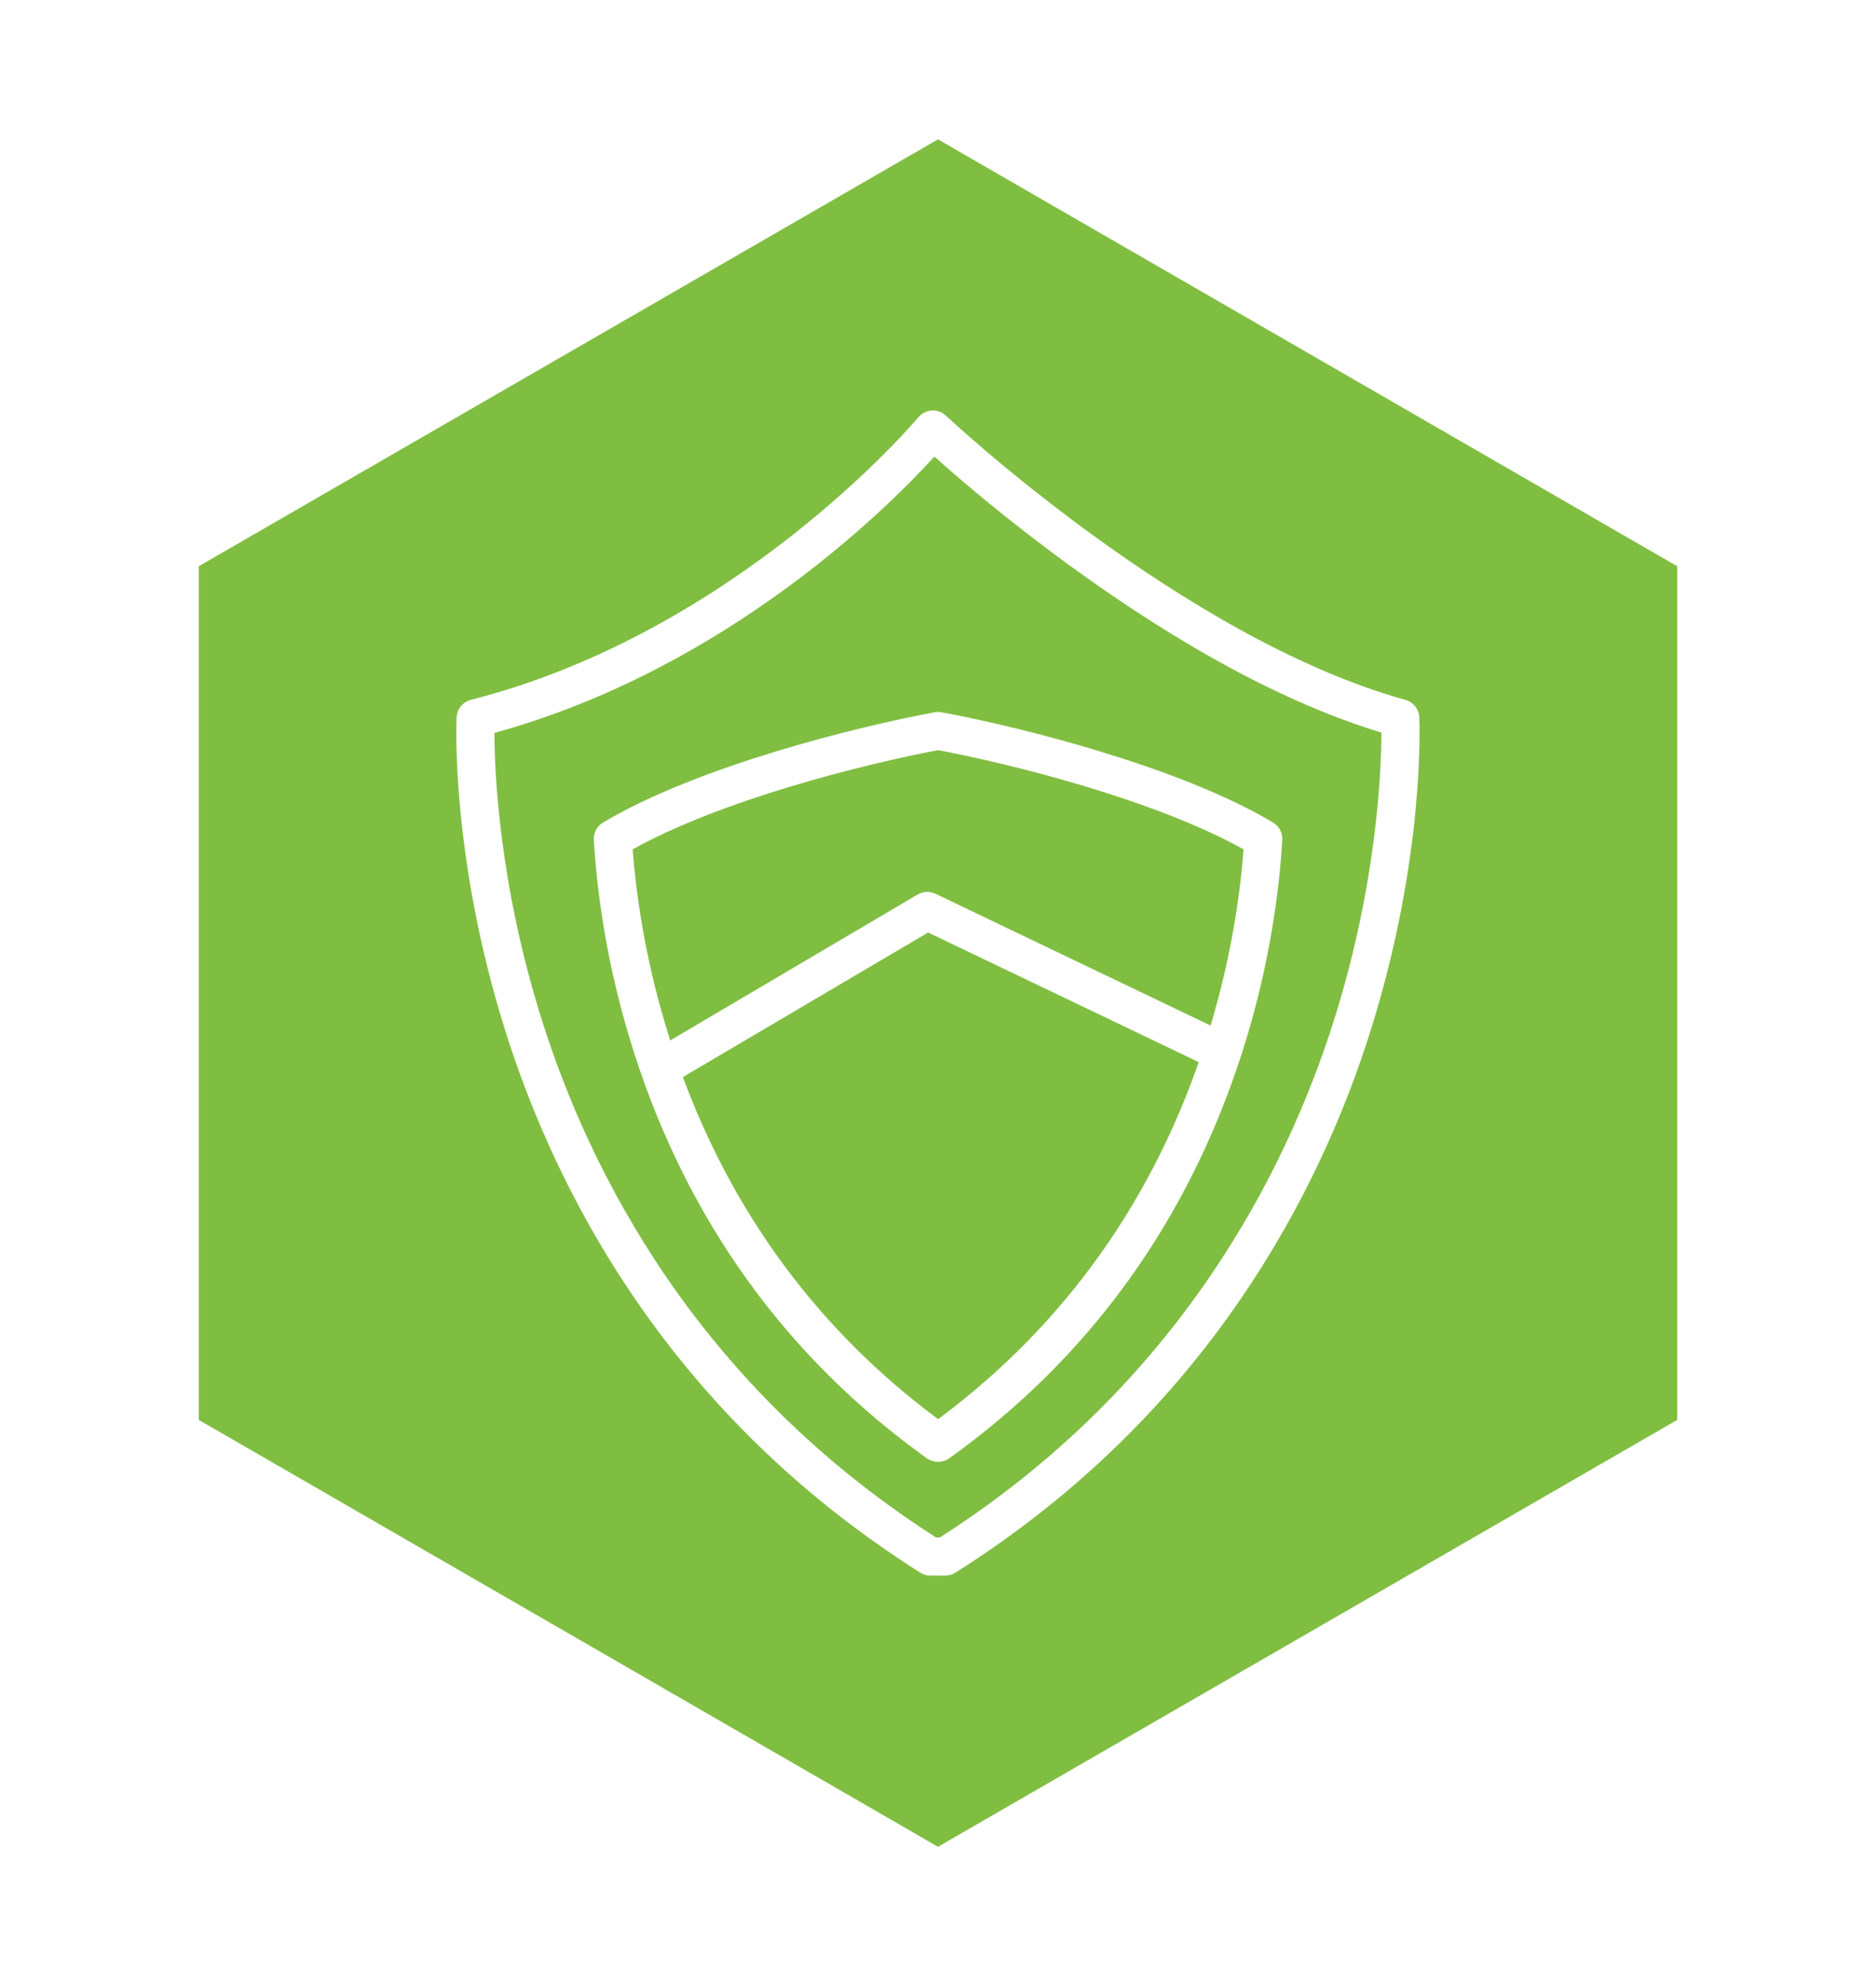 <?xml version="1.0" encoding="UTF-8"?>
<svg xmlns="http://www.w3.org/2000/svg" xmlns:xlink="http://www.w3.org/1999/xlink" id="Layer_1" viewBox="0 0 171 181">
  <defs>
    <style>.cls-1,.cls-2{fill:none;}.cls-3{fill:#fff;}.cls-4{fill:#80be42;}.cls-2{clip-path:url(#clippath);}</style>
    <clipPath id="clippath">
      <rect class="cls-1" y="-679.68" width="1440" height="431"></rect>
    </clipPath>
  </defs>
  <g class="cls-2">
    <image width="5493" height="3662" transform="translate(0 -1002.78) scale(.32)"></image>
  </g>
  <polygon class="cls-4" points="82.75 7.94 15.37 46.84 12.62 48.42 12.62 51.6 12.62 129.4 12.62 132.57 15.37 134.16 82.75 173.06 85.5 174.65 88.25 173.06 155.63 134.16 158.38 132.57 158.38 129.4 158.38 51.6 158.38 48.42 155.63 46.84 88.25 7.94 85.5 6.35 82.75 7.94"></polygon>
  <path class="cls-3" d="m85.5,181L7.12,135.75V45.25L85.5,0l78.38,45.25v90.5l-78.38,45.25Zm-67.38-51.6h0l67.38,38.9,67.38-38.9V51.6L85.5,12.7h0S18.12,51.6,18.12,51.6v77.8Z"></path>
  <path class="cls-3" d="m86.19,143.59h-1.37c-.33,0-.65-.09-.93-.27-23.05-14.56-33.32-34.96-37.87-49.51-4.93-15.75-4.42-27.92-4.4-28.43.04-.76.56-1.41,1.3-1.6,24.34-6.21,40.62-25.55,40.78-25.74.31-.37.75-.59,1.23-.63.48-.03.95.14,1.29.47.22.2,21.62,20.27,41.88,25.9.72.2,1.23.84,1.27,1.59.02.51.53,12.68-4.4,28.43-4.55,14.55-14.82,34.95-37.87,49.51-.27.18-.6.27-.93.27m-.87-3.47h.37c21.81-13.94,31.59-33.35,35.95-47.22,3.9-12.39,4.29-22.69,4.3-26.13-8.56-2.6-18.12-7.73-28.45-15.25-5.8-4.22-10.21-8.03-12.3-9.9-4.19,4.6-18.91,19.34-40.1,25.18,0,3.47.41,13.74,4.3,26.1,4.36,13.87,14.13,33.27,35.95,47.22"></path>
  <path class="cls-3" d="m85.5,133.22c-.35,0-.71-.11-1.01-.32-12.77-9.14-21.76-21.58-26.69-36.95-2.56-7.98-3.41-14.96-3.67-19.4-.04-.65.29-1.26.84-1.59,8.52-5.09,23-8.71,30.22-10.05.21-.04.42-.04.63,0,7.21,1.34,21.69,4.96,30.22,10.05.56.34.88.95.84,1.59-.26,4.44-1.11,11.42-3.67,19.4-4.94,15.37-13.92,27.81-26.69,36.95-.3.22-.66.32-1.01.32m-27.84-55.82c.32,4.25,1.19,10.45,3.44,17.48,4.57,14.24,12.78,25.83,24.4,34.45,11.62-8.63,19.83-20.21,24.4-34.45,2.25-7.02,3.12-13.23,3.44-17.48-8.08-4.5-21.02-7.75-27.84-9.04-6.82,1.29-19.76,4.54-27.84,9.04"></path>
  <path class="cls-3" d="m60.01,99.48l-1.76-2.99,25.39-14.97c.5-.29,1.11-.32,1.63-.07l28.04,13.43-1.5,3.13-27.21-13.03-24.59,14.49Z"></path>
</svg>
